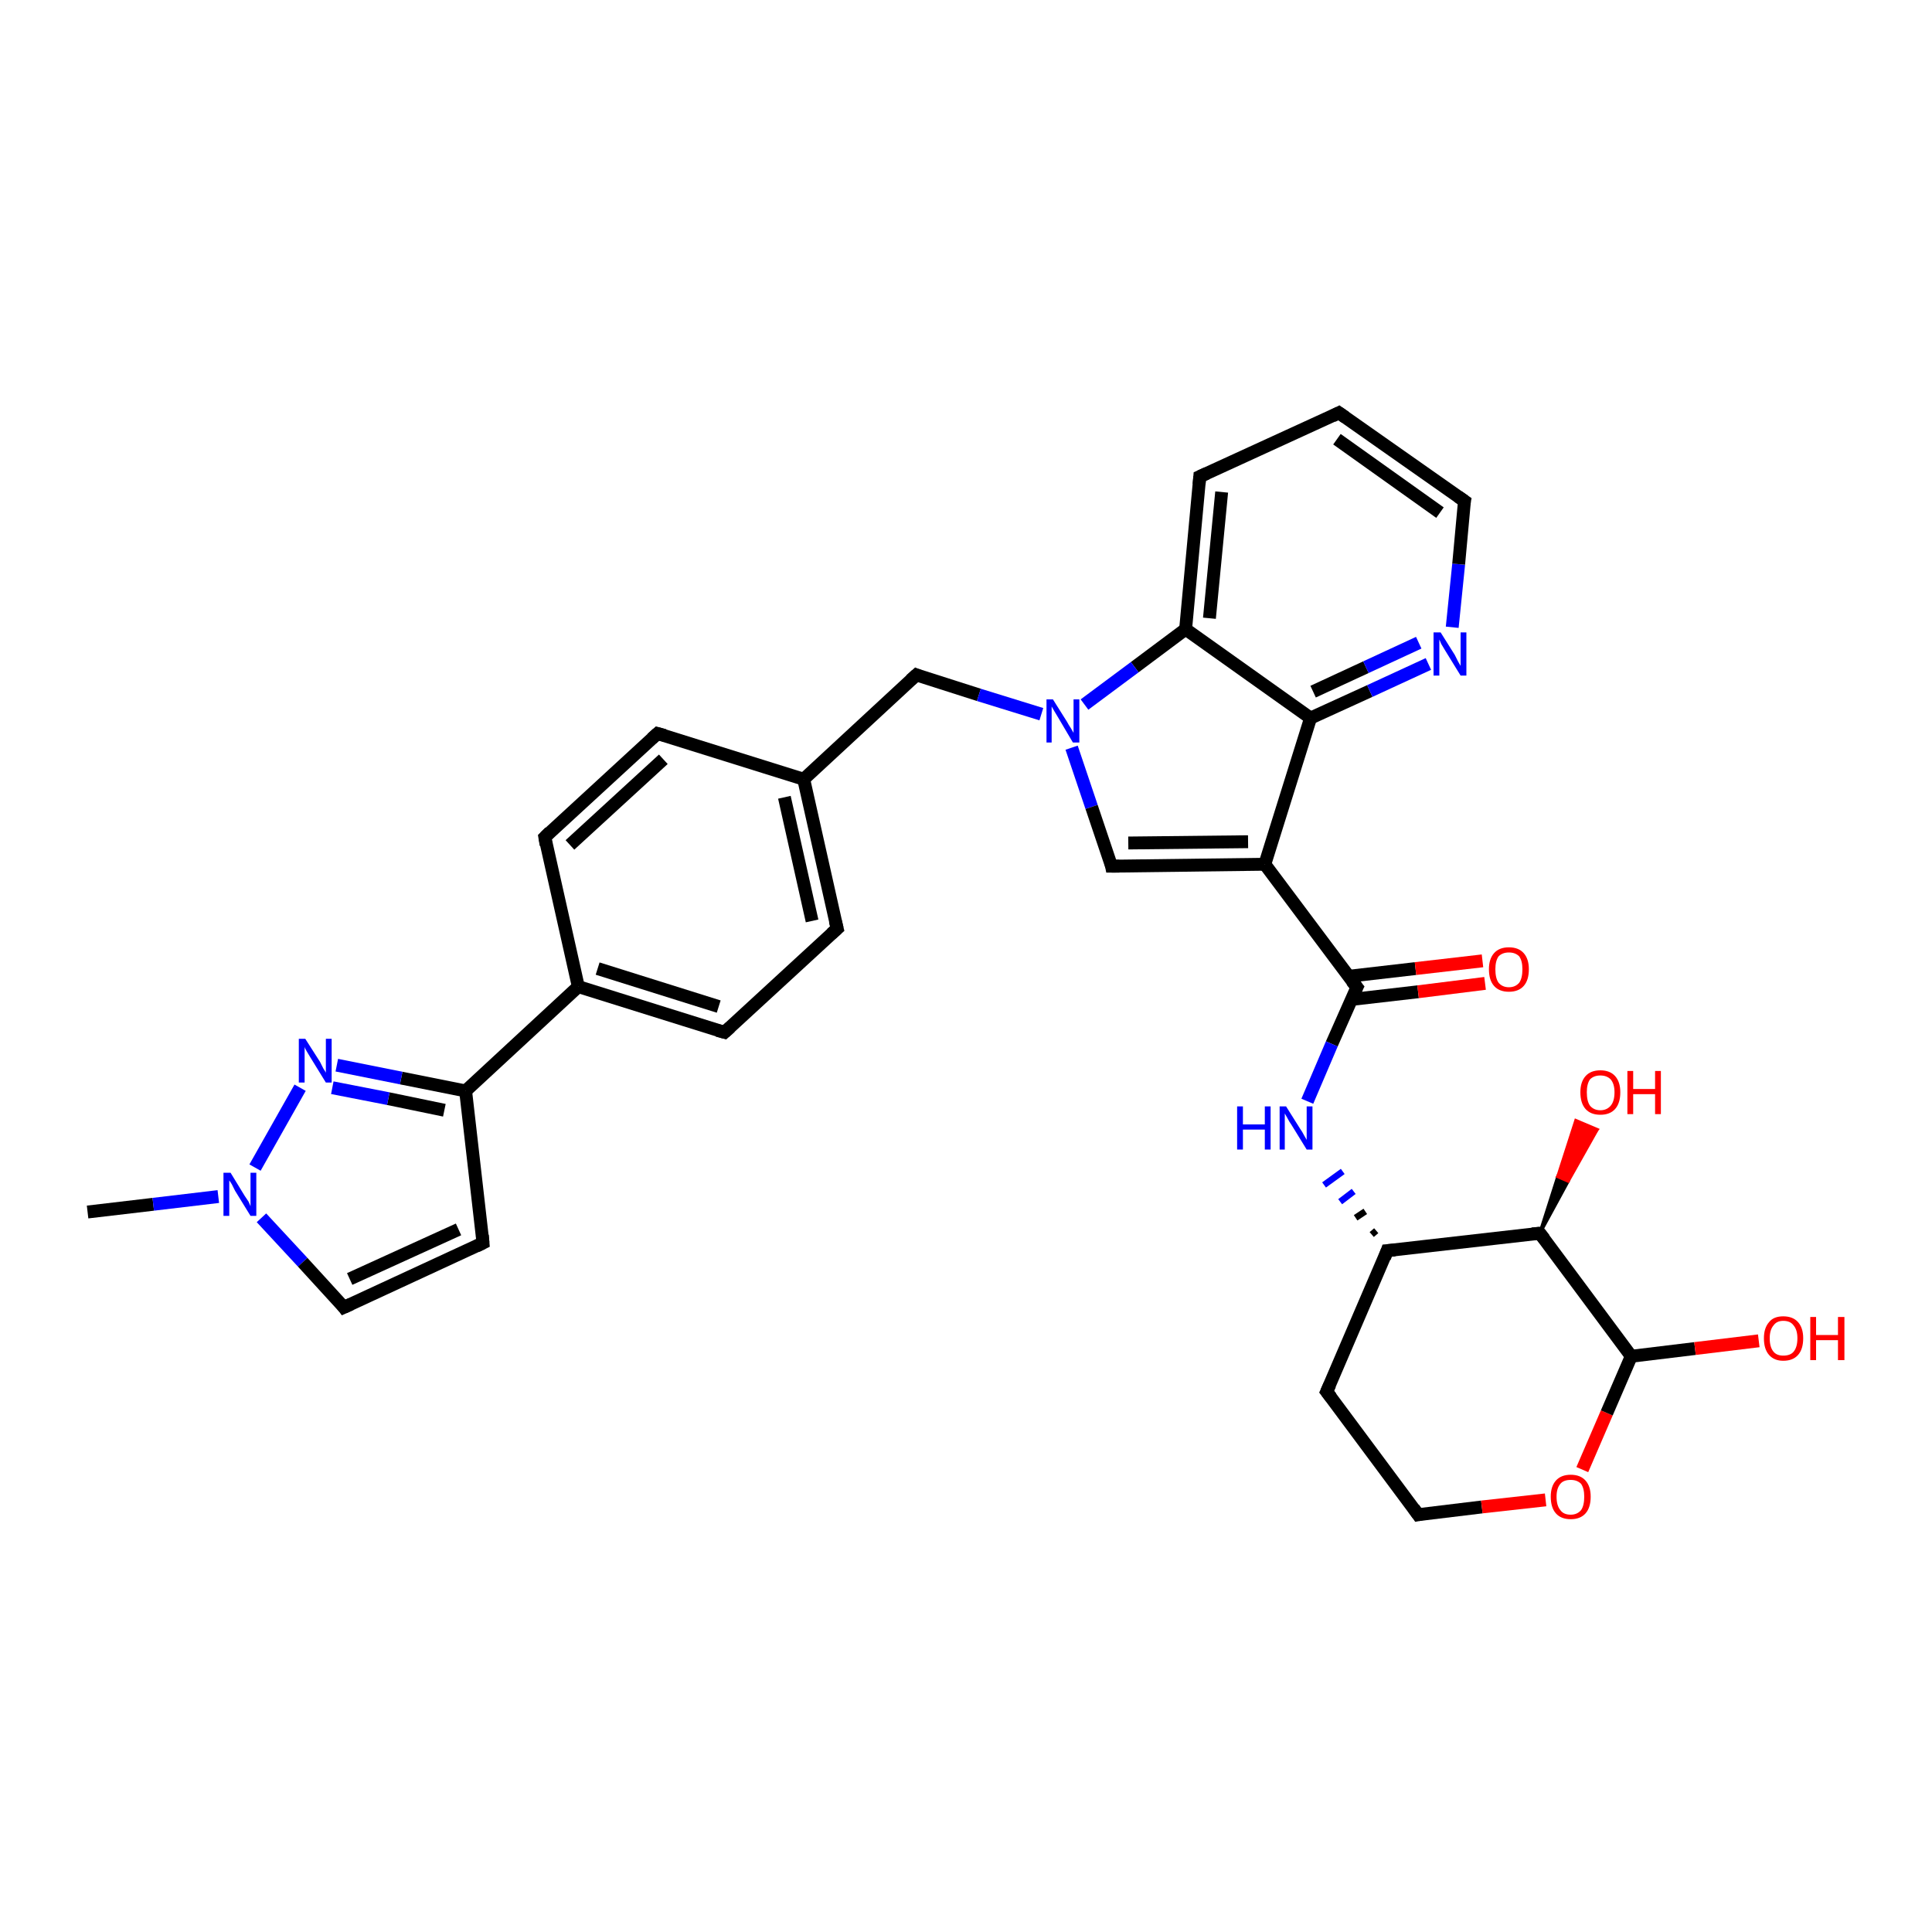<?xml version='1.0' encoding='iso-8859-1'?>
<svg version='1.1' baseProfile='full'
              xmlns='http://www.w3.org/2000/svg'
                      xmlns:rdkit='http://www.rdkit.org/xml'
                      xmlns:xlink='http://www.w3.org/1999/xlink'
                  xml:space='preserve'
width='300px' height='300px' viewBox='0 0 300 300'>
<!-- END OF HEADER -->
<rect style='opacity:1.0;fill:#FFFFFF;stroke:none' width='300.0' height='300.0' x='0.0' y='0.0'> </rect>
<path class='bond-0 atom-0 atom-1' d='M 13.6,188.2 L 23.8,187.0' style='fill:none;fill-rule:evenodd;stroke:#000000;stroke-width:2.0px;stroke-linecap:butt;stroke-linejoin:miter;stroke-opacity:1' />
<path class='bond-0 atom-0 atom-1' d='M 23.8,187.0 L 33.9,185.8' style='fill:none;fill-rule:evenodd;stroke:#0000FF;stroke-width:2.0px;stroke-linecap:butt;stroke-linejoin:miter;stroke-opacity:1' />
<path class='bond-1 atom-1 atom-2' d='M 40.6,189.1 L 47.0,196.0' style='fill:none;fill-rule:evenodd;stroke:#0000FF;stroke-width:2.0px;stroke-linecap:butt;stroke-linejoin:miter;stroke-opacity:1' />
<path class='bond-1 atom-1 atom-2' d='M 47.0,196.0 L 53.4,203.0' style='fill:none;fill-rule:evenodd;stroke:#000000;stroke-width:2.0px;stroke-linecap:butt;stroke-linejoin:miter;stroke-opacity:1' />
<path class='bond-2 atom-2 atom-3' d='M 53.4,203.0 L 75.0,193.0' style='fill:none;fill-rule:evenodd;stroke:#000000;stroke-width:2.0px;stroke-linecap:butt;stroke-linejoin:miter;stroke-opacity:1' />
<path class='bond-2 atom-2 atom-3' d='M 54.3,198.6 L 71.2,190.9' style='fill:none;fill-rule:evenodd;stroke:#000000;stroke-width:2.0px;stroke-linecap:butt;stroke-linejoin:miter;stroke-opacity:1' />
<path class='bond-3 atom-3 atom-4' d='M 75.0,193.0 L 72.3,169.4' style='fill:none;fill-rule:evenodd;stroke:#000000;stroke-width:2.0px;stroke-linecap:butt;stroke-linejoin:miter;stroke-opacity:1' />
<path class='bond-4 atom-4 atom-5' d='M 72.3,169.4 L 62.3,167.4' style='fill:none;fill-rule:evenodd;stroke:#000000;stroke-width:2.0px;stroke-linecap:butt;stroke-linejoin:miter;stroke-opacity:1' />
<path class='bond-4 atom-4 atom-5' d='M 62.3,167.4 L 52.3,165.4' style='fill:none;fill-rule:evenodd;stroke:#0000FF;stroke-width:2.0px;stroke-linecap:butt;stroke-linejoin:miter;stroke-opacity:1' />
<path class='bond-4 atom-4 atom-5' d='M 69.0,172.4 L 60.3,170.6' style='fill:none;fill-rule:evenodd;stroke:#000000;stroke-width:2.0px;stroke-linecap:butt;stroke-linejoin:miter;stroke-opacity:1' />
<path class='bond-4 atom-4 atom-5' d='M 60.3,170.6 L 51.6,168.9' style='fill:none;fill-rule:evenodd;stroke:#0000FF;stroke-width:2.0px;stroke-linecap:butt;stroke-linejoin:miter;stroke-opacity:1' />
<path class='bond-5 atom-4 atom-6' d='M 72.3,169.4 L 89.8,153.2' style='fill:none;fill-rule:evenodd;stroke:#000000;stroke-width:2.0px;stroke-linecap:butt;stroke-linejoin:miter;stroke-opacity:1' />
<path class='bond-6 atom-6 atom-7' d='M 89.8,153.2 L 112.5,160.3' style='fill:none;fill-rule:evenodd;stroke:#000000;stroke-width:2.0px;stroke-linecap:butt;stroke-linejoin:miter;stroke-opacity:1' />
<path class='bond-6 atom-6 atom-7' d='M 92.8,150.4 L 111.6,156.3' style='fill:none;fill-rule:evenodd;stroke:#000000;stroke-width:2.0px;stroke-linecap:butt;stroke-linejoin:miter;stroke-opacity:1' />
<path class='bond-7 atom-7 atom-8' d='M 112.5,160.3 L 130.0,144.2' style='fill:none;fill-rule:evenodd;stroke:#000000;stroke-width:2.0px;stroke-linecap:butt;stroke-linejoin:miter;stroke-opacity:1' />
<path class='bond-8 atom-8 atom-9' d='M 130.0,144.2 L 124.8,121.0' style='fill:none;fill-rule:evenodd;stroke:#000000;stroke-width:2.0px;stroke-linecap:butt;stroke-linejoin:miter;stroke-opacity:1' />
<path class='bond-8 atom-8 atom-9' d='M 126.1,143.0 L 121.8,123.8' style='fill:none;fill-rule:evenodd;stroke:#000000;stroke-width:2.0px;stroke-linecap:butt;stroke-linejoin:miter;stroke-opacity:1' />
<path class='bond-9 atom-9 atom-10' d='M 124.8,121.0 L 142.3,104.8' style='fill:none;fill-rule:evenodd;stroke:#000000;stroke-width:2.0px;stroke-linecap:butt;stroke-linejoin:miter;stroke-opacity:1' />
<path class='bond-10 atom-10 atom-11' d='M 142.3,104.8 L 152.0,107.9' style='fill:none;fill-rule:evenodd;stroke:#000000;stroke-width:2.0px;stroke-linecap:butt;stroke-linejoin:miter;stroke-opacity:1' />
<path class='bond-10 atom-10 atom-11' d='M 152.0,107.9 L 161.7,110.9' style='fill:none;fill-rule:evenodd;stroke:#0000FF;stroke-width:2.0px;stroke-linecap:butt;stroke-linejoin:miter;stroke-opacity:1' />
<path class='bond-11 atom-11 atom-12' d='M 166.4,116.1 L 169.5,125.3' style='fill:none;fill-rule:evenodd;stroke:#0000FF;stroke-width:2.0px;stroke-linecap:butt;stroke-linejoin:miter;stroke-opacity:1' />
<path class='bond-11 atom-11 atom-12' d='M 169.5,125.3 L 172.6,134.5' style='fill:none;fill-rule:evenodd;stroke:#000000;stroke-width:2.0px;stroke-linecap:butt;stroke-linejoin:miter;stroke-opacity:1' />
<path class='bond-12 atom-12 atom-13' d='M 172.6,134.5 L 196.4,134.2' style='fill:none;fill-rule:evenodd;stroke:#000000;stroke-width:2.0px;stroke-linecap:butt;stroke-linejoin:miter;stroke-opacity:1' />
<path class='bond-12 atom-12 atom-13' d='M 175.2,130.9 L 193.8,130.7' style='fill:none;fill-rule:evenodd;stroke:#000000;stroke-width:2.0px;stroke-linecap:butt;stroke-linejoin:miter;stroke-opacity:1' />
<path class='bond-13 atom-13 atom-14' d='M 196.4,134.2 L 210.7,153.3' style='fill:none;fill-rule:evenodd;stroke:#000000;stroke-width:2.0px;stroke-linecap:butt;stroke-linejoin:miter;stroke-opacity:1' />
<path class='bond-14 atom-14 atom-15' d='M 209.8,155.2 L 220.2,154.0' style='fill:none;fill-rule:evenodd;stroke:#000000;stroke-width:2.0px;stroke-linecap:butt;stroke-linejoin:miter;stroke-opacity:1' />
<path class='bond-14 atom-14 atom-15' d='M 220.2,154.0 L 230.6,152.7' style='fill:none;fill-rule:evenodd;stroke:#FF0000;stroke-width:2.0px;stroke-linecap:butt;stroke-linejoin:miter;stroke-opacity:1' />
<path class='bond-14 atom-14 atom-15' d='M 209.4,151.6 L 219.8,150.4' style='fill:none;fill-rule:evenodd;stroke:#000000;stroke-width:2.0px;stroke-linecap:butt;stroke-linejoin:miter;stroke-opacity:1' />
<path class='bond-14 atom-14 atom-15' d='M 219.8,150.4 L 230.2,149.2' style='fill:none;fill-rule:evenodd;stroke:#FF0000;stroke-width:2.0px;stroke-linecap:butt;stroke-linejoin:miter;stroke-opacity:1' />
<path class='bond-15 atom-14 atom-16' d='M 210.7,153.3 L 206.8,162.1' style='fill:none;fill-rule:evenodd;stroke:#000000;stroke-width:2.0px;stroke-linecap:butt;stroke-linejoin:miter;stroke-opacity:1' />
<path class='bond-15 atom-14 atom-16' d='M 206.8,162.1 L 203.0,171.0' style='fill:none;fill-rule:evenodd;stroke:#0000FF;stroke-width:2.0px;stroke-linecap:butt;stroke-linejoin:miter;stroke-opacity:1' />
<path class='bond-16 atom-17 atom-16' d='M 213.7,191.1 L 213.0,191.7' style='fill:none;fill-rule:evenodd;stroke:#000000;stroke-width:1.0px;stroke-linecap:butt;stroke-linejoin:miter;stroke-opacity:1' />
<path class='bond-16 atom-17 atom-16' d='M 212.0,188.1 L 210.5,189.1' style='fill:none;fill-rule:evenodd;stroke:#000000;stroke-width:1.0px;stroke-linecap:butt;stroke-linejoin:miter;stroke-opacity:1' />
<path class='bond-16 atom-17 atom-16' d='M 210.2,185.0 L 208.1,186.6' style='fill:none;fill-rule:evenodd;stroke:#0000FF;stroke-width:1.0px;stroke-linecap:butt;stroke-linejoin:miter;stroke-opacity:1' />
<path class='bond-16 atom-17 atom-16' d='M 208.5,181.9 L 205.6,184.0' style='fill:none;fill-rule:evenodd;stroke:#0000FF;stroke-width:1.0px;stroke-linecap:butt;stroke-linejoin:miter;stroke-opacity:1' />
<path class='bond-17 atom-17 atom-18' d='M 215.4,194.2 L 206.0,216.1' style='fill:none;fill-rule:evenodd;stroke:#000000;stroke-width:2.0px;stroke-linecap:butt;stroke-linejoin:miter;stroke-opacity:1' />
<path class='bond-18 atom-18 atom-19' d='M 206.0,216.1 L 220.2,235.2' style='fill:none;fill-rule:evenodd;stroke:#000000;stroke-width:2.0px;stroke-linecap:butt;stroke-linejoin:miter;stroke-opacity:1' />
<path class='bond-19 atom-19 atom-20' d='M 220.2,235.2 L 230.1,234.0' style='fill:none;fill-rule:evenodd;stroke:#000000;stroke-width:2.0px;stroke-linecap:butt;stroke-linejoin:miter;stroke-opacity:1' />
<path class='bond-19 atom-19 atom-20' d='M 230.1,234.0 L 240.0,232.9' style='fill:none;fill-rule:evenodd;stroke:#FF0000;stroke-width:2.0px;stroke-linecap:butt;stroke-linejoin:miter;stroke-opacity:1' />
<path class='bond-20 atom-20 atom-21' d='M 245.7,228.2 L 249.5,219.4' style='fill:none;fill-rule:evenodd;stroke:#FF0000;stroke-width:2.0px;stroke-linecap:butt;stroke-linejoin:miter;stroke-opacity:1' />
<path class='bond-20 atom-20 atom-21' d='M 249.5,219.4 L 253.3,210.6' style='fill:none;fill-rule:evenodd;stroke:#000000;stroke-width:2.0px;stroke-linecap:butt;stroke-linejoin:miter;stroke-opacity:1' />
<path class='bond-21 atom-21 atom-22' d='M 253.3,210.6 L 263.2,209.4' style='fill:none;fill-rule:evenodd;stroke:#000000;stroke-width:2.0px;stroke-linecap:butt;stroke-linejoin:miter;stroke-opacity:1' />
<path class='bond-21 atom-21 atom-22' d='M 263.2,209.4 L 273.1,208.2' style='fill:none;fill-rule:evenodd;stroke:#FF0000;stroke-width:2.0px;stroke-linecap:butt;stroke-linejoin:miter;stroke-opacity:1' />
<path class='bond-22 atom-21 atom-23' d='M 253.3,210.6 L 239.1,191.5' style='fill:none;fill-rule:evenodd;stroke:#000000;stroke-width:2.0px;stroke-linecap:butt;stroke-linejoin:miter;stroke-opacity:1' />
<path class='bond-23 atom-23 atom-24' d='M 239.1,191.5 L 241.9,182.7 L 243.5,183.4 Z' style='fill:#000000;fill-rule:evenodd;fill-opacity:1;stroke:#000000;stroke-width:0.5px;stroke-linecap:butt;stroke-linejoin:miter;stroke-opacity:1;' />
<path class='bond-23 atom-23 atom-24' d='M 241.9,182.7 L 248.0,175.4 L 244.7,174.0 Z' style='fill:#FF0000;fill-rule:evenodd;fill-opacity:1;stroke:#FF0000;stroke-width:0.5px;stroke-linecap:butt;stroke-linejoin:miter;stroke-opacity:1;' />
<path class='bond-23 atom-23 atom-24' d='M 241.9,182.7 L 243.5,183.4 L 248.0,175.4 Z' style='fill:#FF0000;fill-rule:evenodd;fill-opacity:1;stroke:#FF0000;stroke-width:0.5px;stroke-linecap:butt;stroke-linejoin:miter;stroke-opacity:1;' />
<path class='bond-24 atom-13 atom-25' d='M 196.4,134.2 L 203.5,111.5' style='fill:none;fill-rule:evenodd;stroke:#000000;stroke-width:2.0px;stroke-linecap:butt;stroke-linejoin:miter;stroke-opacity:1' />
<path class='bond-25 atom-25 atom-26' d='M 203.5,111.5 L 212.7,107.3' style='fill:none;fill-rule:evenodd;stroke:#000000;stroke-width:2.0px;stroke-linecap:butt;stroke-linejoin:miter;stroke-opacity:1' />
<path class='bond-25 atom-25 atom-26' d='M 212.7,107.3 L 221.8,103.1' style='fill:none;fill-rule:evenodd;stroke:#0000FF;stroke-width:2.0px;stroke-linecap:butt;stroke-linejoin:miter;stroke-opacity:1' />
<path class='bond-25 atom-25 atom-26' d='M 203.9,107.4 L 212.1,103.6' style='fill:none;fill-rule:evenodd;stroke:#000000;stroke-width:2.0px;stroke-linecap:butt;stroke-linejoin:miter;stroke-opacity:1' />
<path class='bond-25 atom-25 atom-26' d='M 212.1,103.6 L 220.3,99.8' style='fill:none;fill-rule:evenodd;stroke:#0000FF;stroke-width:2.0px;stroke-linecap:butt;stroke-linejoin:miter;stroke-opacity:1' />
<path class='bond-26 atom-26 atom-27' d='M 225.5,97.4 L 226.5,87.6' style='fill:none;fill-rule:evenodd;stroke:#0000FF;stroke-width:2.0px;stroke-linecap:butt;stroke-linejoin:miter;stroke-opacity:1' />
<path class='bond-26 atom-26 atom-27' d='M 226.5,87.6 L 227.4,77.8' style='fill:none;fill-rule:evenodd;stroke:#000000;stroke-width:2.0px;stroke-linecap:butt;stroke-linejoin:miter;stroke-opacity:1' />
<path class='bond-27 atom-27 atom-28' d='M 227.4,77.8 L 207.9,64.1' style='fill:none;fill-rule:evenodd;stroke:#000000;stroke-width:2.0px;stroke-linecap:butt;stroke-linejoin:miter;stroke-opacity:1' />
<path class='bond-27 atom-27 atom-28' d='M 223.6,79.6 L 207.6,68.2' style='fill:none;fill-rule:evenodd;stroke:#000000;stroke-width:2.0px;stroke-linecap:butt;stroke-linejoin:miter;stroke-opacity:1' />
<path class='bond-28 atom-28 atom-29' d='M 207.9,64.1 L 186.3,74.0' style='fill:none;fill-rule:evenodd;stroke:#000000;stroke-width:2.0px;stroke-linecap:butt;stroke-linejoin:miter;stroke-opacity:1' />
<path class='bond-29 atom-29 atom-30' d='M 186.3,74.0 L 184.1,97.7' style='fill:none;fill-rule:evenodd;stroke:#000000;stroke-width:2.0px;stroke-linecap:butt;stroke-linejoin:miter;stroke-opacity:1' />
<path class='bond-29 atom-29 atom-30' d='M 189.7,76.4 L 187.8,96.0' style='fill:none;fill-rule:evenodd;stroke:#000000;stroke-width:2.0px;stroke-linecap:butt;stroke-linejoin:miter;stroke-opacity:1' />
<path class='bond-30 atom-9 atom-31' d='M 124.8,121.0 L 102.1,113.9' style='fill:none;fill-rule:evenodd;stroke:#000000;stroke-width:2.0px;stroke-linecap:butt;stroke-linejoin:miter;stroke-opacity:1' />
<path class='bond-31 atom-31 atom-32' d='M 102.1,113.9 L 84.6,130.0' style='fill:none;fill-rule:evenodd;stroke:#000000;stroke-width:2.0px;stroke-linecap:butt;stroke-linejoin:miter;stroke-opacity:1' />
<path class='bond-31 atom-31 atom-32' d='M 103.0,117.9 L 88.5,131.2' style='fill:none;fill-rule:evenodd;stroke:#000000;stroke-width:2.0px;stroke-linecap:butt;stroke-linejoin:miter;stroke-opacity:1' />
<path class='bond-32 atom-5 atom-1' d='M 46.6,168.9 L 39.6,181.3' style='fill:none;fill-rule:evenodd;stroke:#0000FF;stroke-width:2.0px;stroke-linecap:butt;stroke-linejoin:miter;stroke-opacity:1' />
<path class='bond-33 atom-32 atom-6' d='M 84.6,130.0 L 89.8,153.2' style='fill:none;fill-rule:evenodd;stroke:#000000;stroke-width:2.0px;stroke-linecap:butt;stroke-linejoin:miter;stroke-opacity:1' />
<path class='bond-34 atom-30 atom-11' d='M 184.1,97.7 L 176.2,103.6' style='fill:none;fill-rule:evenodd;stroke:#000000;stroke-width:2.0px;stroke-linecap:butt;stroke-linejoin:miter;stroke-opacity:1' />
<path class='bond-34 atom-30 atom-11' d='M 176.2,103.6 L 168.4,109.4' style='fill:none;fill-rule:evenodd;stroke:#0000FF;stroke-width:2.0px;stroke-linecap:butt;stroke-linejoin:miter;stroke-opacity:1' />
<path class='bond-35 atom-23 atom-17' d='M 239.1,191.5 L 215.4,194.2' style='fill:none;fill-rule:evenodd;stroke:#000000;stroke-width:2.0px;stroke-linecap:butt;stroke-linejoin:miter;stroke-opacity:1' />
<path class='bond-36 atom-30 atom-25' d='M 184.1,97.7 L 203.5,111.5' style='fill:none;fill-rule:evenodd;stroke:#000000;stroke-width:2.0px;stroke-linecap:butt;stroke-linejoin:miter;stroke-opacity:1' />
<path d='M 53.1,202.6 L 53.4,203.0 L 54.5,202.5' style='fill:none;stroke:#000000;stroke-width:2.0px;stroke-linecap:butt;stroke-linejoin:miter;stroke-opacity:1;' />
<path d='M 74.0,193.5 L 75.0,193.0 L 74.9,191.8' style='fill:none;stroke:#000000;stroke-width:2.0px;stroke-linecap:butt;stroke-linejoin:miter;stroke-opacity:1;' />
<path d='M 111.4,160.0 L 112.5,160.3 L 113.4,159.5' style='fill:none;stroke:#000000;stroke-width:2.0px;stroke-linecap:butt;stroke-linejoin:miter;stroke-opacity:1;' />
<path d='M 129.1,145.0 L 130.0,144.2 L 129.7,143.0' style='fill:none;stroke:#000000;stroke-width:2.0px;stroke-linecap:butt;stroke-linejoin:miter;stroke-opacity:1;' />
<path d='M 141.4,105.6 L 142.3,104.8 L 142.8,105.0' style='fill:none;stroke:#000000;stroke-width:2.0px;stroke-linecap:butt;stroke-linejoin:miter;stroke-opacity:1;' />
<path d='M 172.5,134.0 L 172.6,134.5 L 173.8,134.5' style='fill:none;stroke:#000000;stroke-width:2.0px;stroke-linecap:butt;stroke-linejoin:miter;stroke-opacity:1;' />
<path d='M 209.9,152.3 L 210.7,153.3 L 210.5,153.7' style='fill:none;stroke:#000000;stroke-width:2.0px;stroke-linecap:butt;stroke-linejoin:miter;stroke-opacity:1;' />
<path d='M 215.0,195.3 L 215.4,194.2 L 216.6,194.1' style='fill:none;stroke:#000000;stroke-width:2.0px;stroke-linecap:butt;stroke-linejoin:miter;stroke-opacity:1;' />
<path d='M 206.5,215.0 L 206.0,216.1 L 206.7,217.0' style='fill:none;stroke:#000000;stroke-width:2.0px;stroke-linecap:butt;stroke-linejoin:miter;stroke-opacity:1;' />
<path d='M 219.5,234.2 L 220.2,235.2 L 220.7,235.1' style='fill:none;stroke:#000000;stroke-width:2.0px;stroke-linecap:butt;stroke-linejoin:miter;stroke-opacity:1;' />
<path d='M 239.8,192.4 L 239.1,191.5 L 237.9,191.6' style='fill:none;stroke:#000000;stroke-width:2.0px;stroke-linecap:butt;stroke-linejoin:miter;stroke-opacity:1;' />
<path d='M 227.3,78.3 L 227.4,77.8 L 226.4,77.1' style='fill:none;stroke:#000000;stroke-width:2.0px;stroke-linecap:butt;stroke-linejoin:miter;stroke-opacity:1;' />
<path d='M 208.9,64.8 L 207.9,64.1 L 206.9,64.6' style='fill:none;stroke:#000000;stroke-width:2.0px;stroke-linecap:butt;stroke-linejoin:miter;stroke-opacity:1;' />
<path d='M 187.4,73.5 L 186.3,74.0 L 186.2,75.2' style='fill:none;stroke:#000000;stroke-width:2.0px;stroke-linecap:butt;stroke-linejoin:miter;stroke-opacity:1;' />
<path d='M 103.2,114.2 L 102.1,113.9 L 101.2,114.7' style='fill:none;stroke:#000000;stroke-width:2.0px;stroke-linecap:butt;stroke-linejoin:miter;stroke-opacity:1;' />
<path d='M 85.4,129.2 L 84.6,130.0 L 84.8,131.2' style='fill:none;stroke:#000000;stroke-width:2.0px;stroke-linecap:butt;stroke-linejoin:miter;stroke-opacity:1;' />
<path class='atom-1' d='M 35.8 182.1
L 38.0 185.7
Q 38.2 186.0, 38.6 186.6
Q 38.9 187.3, 38.9 187.3
L 38.9 182.1
L 39.8 182.1
L 39.8 188.8
L 38.9 188.8
L 36.5 184.9
Q 36.3 184.5, 36.0 183.9
Q 35.7 183.4, 35.6 183.3
L 35.6 188.8
L 34.7 188.8
L 34.7 182.1
L 35.8 182.1
' fill='#0000FF'/>
<path class='atom-5' d='M 47.4 161.3
L 49.7 164.9
Q 49.9 165.3, 50.2 165.9
Q 50.6 166.5, 50.6 166.6
L 50.6 161.3
L 51.5 161.3
L 51.5 168.1
L 50.6 168.1
L 48.2 164.2
Q 47.9 163.7, 47.6 163.2
Q 47.3 162.7, 47.3 162.5
L 47.3 168.1
L 46.4 168.1
L 46.4 161.3
L 47.4 161.3
' fill='#0000FF'/>
<path class='atom-11' d='M 163.5 108.6
L 165.7 112.1
Q 165.9 112.5, 166.3 113.1
Q 166.7 113.8, 166.7 113.8
L 166.7 108.6
L 167.6 108.6
L 167.6 115.3
L 166.6 115.3
L 164.3 111.4
Q 164.0 110.9, 163.7 110.4
Q 163.4 109.9, 163.3 109.7
L 163.3 115.3
L 162.5 115.3
L 162.5 108.6
L 163.5 108.6
' fill='#0000FF'/>
<path class='atom-15' d='M 231.2 150.5
Q 231.2 148.9, 232.0 148.0
Q 232.8 147.1, 234.3 147.1
Q 235.8 147.1, 236.6 148.0
Q 237.4 148.9, 237.4 150.5
Q 237.4 152.2, 236.6 153.1
Q 235.8 154.0, 234.3 154.0
Q 232.8 154.0, 232.0 153.1
Q 231.2 152.2, 231.2 150.5
M 234.3 153.3
Q 235.3 153.3, 235.9 152.6
Q 236.4 151.9, 236.4 150.5
Q 236.4 149.2, 235.9 148.5
Q 235.3 147.9, 234.3 147.9
Q 233.3 147.9, 232.7 148.5
Q 232.2 149.2, 232.2 150.5
Q 232.2 151.9, 232.7 152.6
Q 233.3 153.3, 234.3 153.3
' fill='#FF0000'/>
<path class='atom-16' d='M 192.1 171.8
L 193.0 171.8
L 193.0 174.6
L 196.4 174.6
L 196.4 171.8
L 197.3 171.8
L 197.3 178.5
L 196.4 178.5
L 196.4 175.4
L 193.0 175.4
L 193.0 178.5
L 192.1 178.5
L 192.1 171.8
' fill='#0000FF'/>
<path class='atom-16' d='M 199.7 171.8
L 201.9 175.3
Q 202.2 175.7, 202.5 176.3
Q 202.9 177.0, 202.9 177.0
L 202.9 171.8
L 203.8 171.8
L 203.8 178.5
L 202.9 178.5
L 200.5 174.6
Q 200.2 174.2, 199.9 173.6
Q 199.6 173.1, 199.5 172.9
L 199.5 178.5
L 198.7 178.5
L 198.7 171.8
L 199.7 171.8
' fill='#0000FF'/>
<path class='atom-20' d='M 240.8 232.4
Q 240.8 230.8, 241.6 229.9
Q 242.4 229.0, 243.9 229.0
Q 245.4 229.0, 246.2 229.9
Q 247.0 230.8, 247.0 232.4
Q 247.0 234.1, 246.2 235.0
Q 245.4 235.9, 243.9 235.9
Q 242.4 235.9, 241.6 235.0
Q 240.8 234.1, 240.8 232.4
M 243.9 235.2
Q 244.9 235.2, 245.5 234.5
Q 246.0 233.8, 246.0 232.4
Q 246.0 231.1, 245.5 230.4
Q 244.9 229.8, 243.9 229.8
Q 242.8 229.8, 242.3 230.4
Q 241.7 231.1, 241.7 232.4
Q 241.7 233.8, 242.3 234.5
Q 242.8 235.2, 243.9 235.2
' fill='#FF0000'/>
<path class='atom-22' d='M 273.9 207.8
Q 273.9 206.2, 274.7 205.3
Q 275.4 204.4, 276.9 204.4
Q 278.4 204.4, 279.2 205.3
Q 280.0 206.2, 280.0 207.8
Q 280.0 209.5, 279.2 210.4
Q 278.4 211.3, 276.9 211.3
Q 275.5 211.3, 274.7 210.4
Q 273.9 209.5, 273.9 207.8
M 276.9 210.5
Q 278.0 210.5, 278.5 209.9
Q 279.1 209.2, 279.1 207.8
Q 279.1 206.5, 278.5 205.8
Q 278.0 205.1, 276.9 205.1
Q 275.9 205.1, 275.4 205.8
Q 274.8 206.5, 274.8 207.8
Q 274.8 209.2, 275.4 209.9
Q 275.9 210.5, 276.9 210.5
' fill='#FF0000'/>
<path class='atom-22' d='M 281.1 204.5
L 282.0 204.5
L 282.0 207.3
L 285.4 207.3
L 285.4 204.5
L 286.4 204.5
L 286.4 211.2
L 285.4 211.2
L 285.4 208.1
L 282.0 208.1
L 282.0 211.2
L 281.1 211.2
L 281.1 204.5
' fill='#FF0000'/>
<path class='atom-24' d='M 245.4 169.6
Q 245.4 168.0, 246.2 167.1
Q 247.0 166.2, 248.5 166.2
Q 250.0 166.2, 250.8 167.1
Q 251.6 168.0, 251.6 169.6
Q 251.6 171.3, 250.8 172.2
Q 250.0 173.1, 248.5 173.1
Q 247.0 173.1, 246.2 172.2
Q 245.4 171.3, 245.4 169.6
M 248.5 172.4
Q 249.5 172.4, 250.1 171.7
Q 250.7 171.0, 250.7 169.6
Q 250.7 168.3, 250.1 167.6
Q 249.5 167.0, 248.5 167.0
Q 247.5 167.0, 246.9 167.6
Q 246.4 168.3, 246.4 169.6
Q 246.4 171.0, 246.9 171.7
Q 247.5 172.4, 248.5 172.4
' fill='#FF0000'/>
<path class='atom-24' d='M 252.7 166.3
L 253.6 166.3
L 253.6 169.1
L 257.0 169.1
L 257.0 166.3
L 257.9 166.3
L 257.9 173.0
L 257.0 173.0
L 257.0 169.9
L 253.6 169.9
L 253.6 173.0
L 252.7 173.0
L 252.7 166.3
' fill='#FF0000'/>
<path class='atom-26' d='M 223.7 98.2
L 225.9 101.7
Q 226.1 102.1, 226.4 102.7
Q 226.8 103.4, 226.8 103.4
L 226.8 98.2
L 227.7 98.2
L 227.7 104.9
L 226.8 104.9
L 224.4 101.0
Q 224.1 100.5, 223.8 100.0
Q 223.6 99.5, 223.5 99.3
L 223.5 104.9
L 222.6 104.9
L 222.6 98.2
L 223.7 98.2
' fill='#0000FF'/>
</svg>
